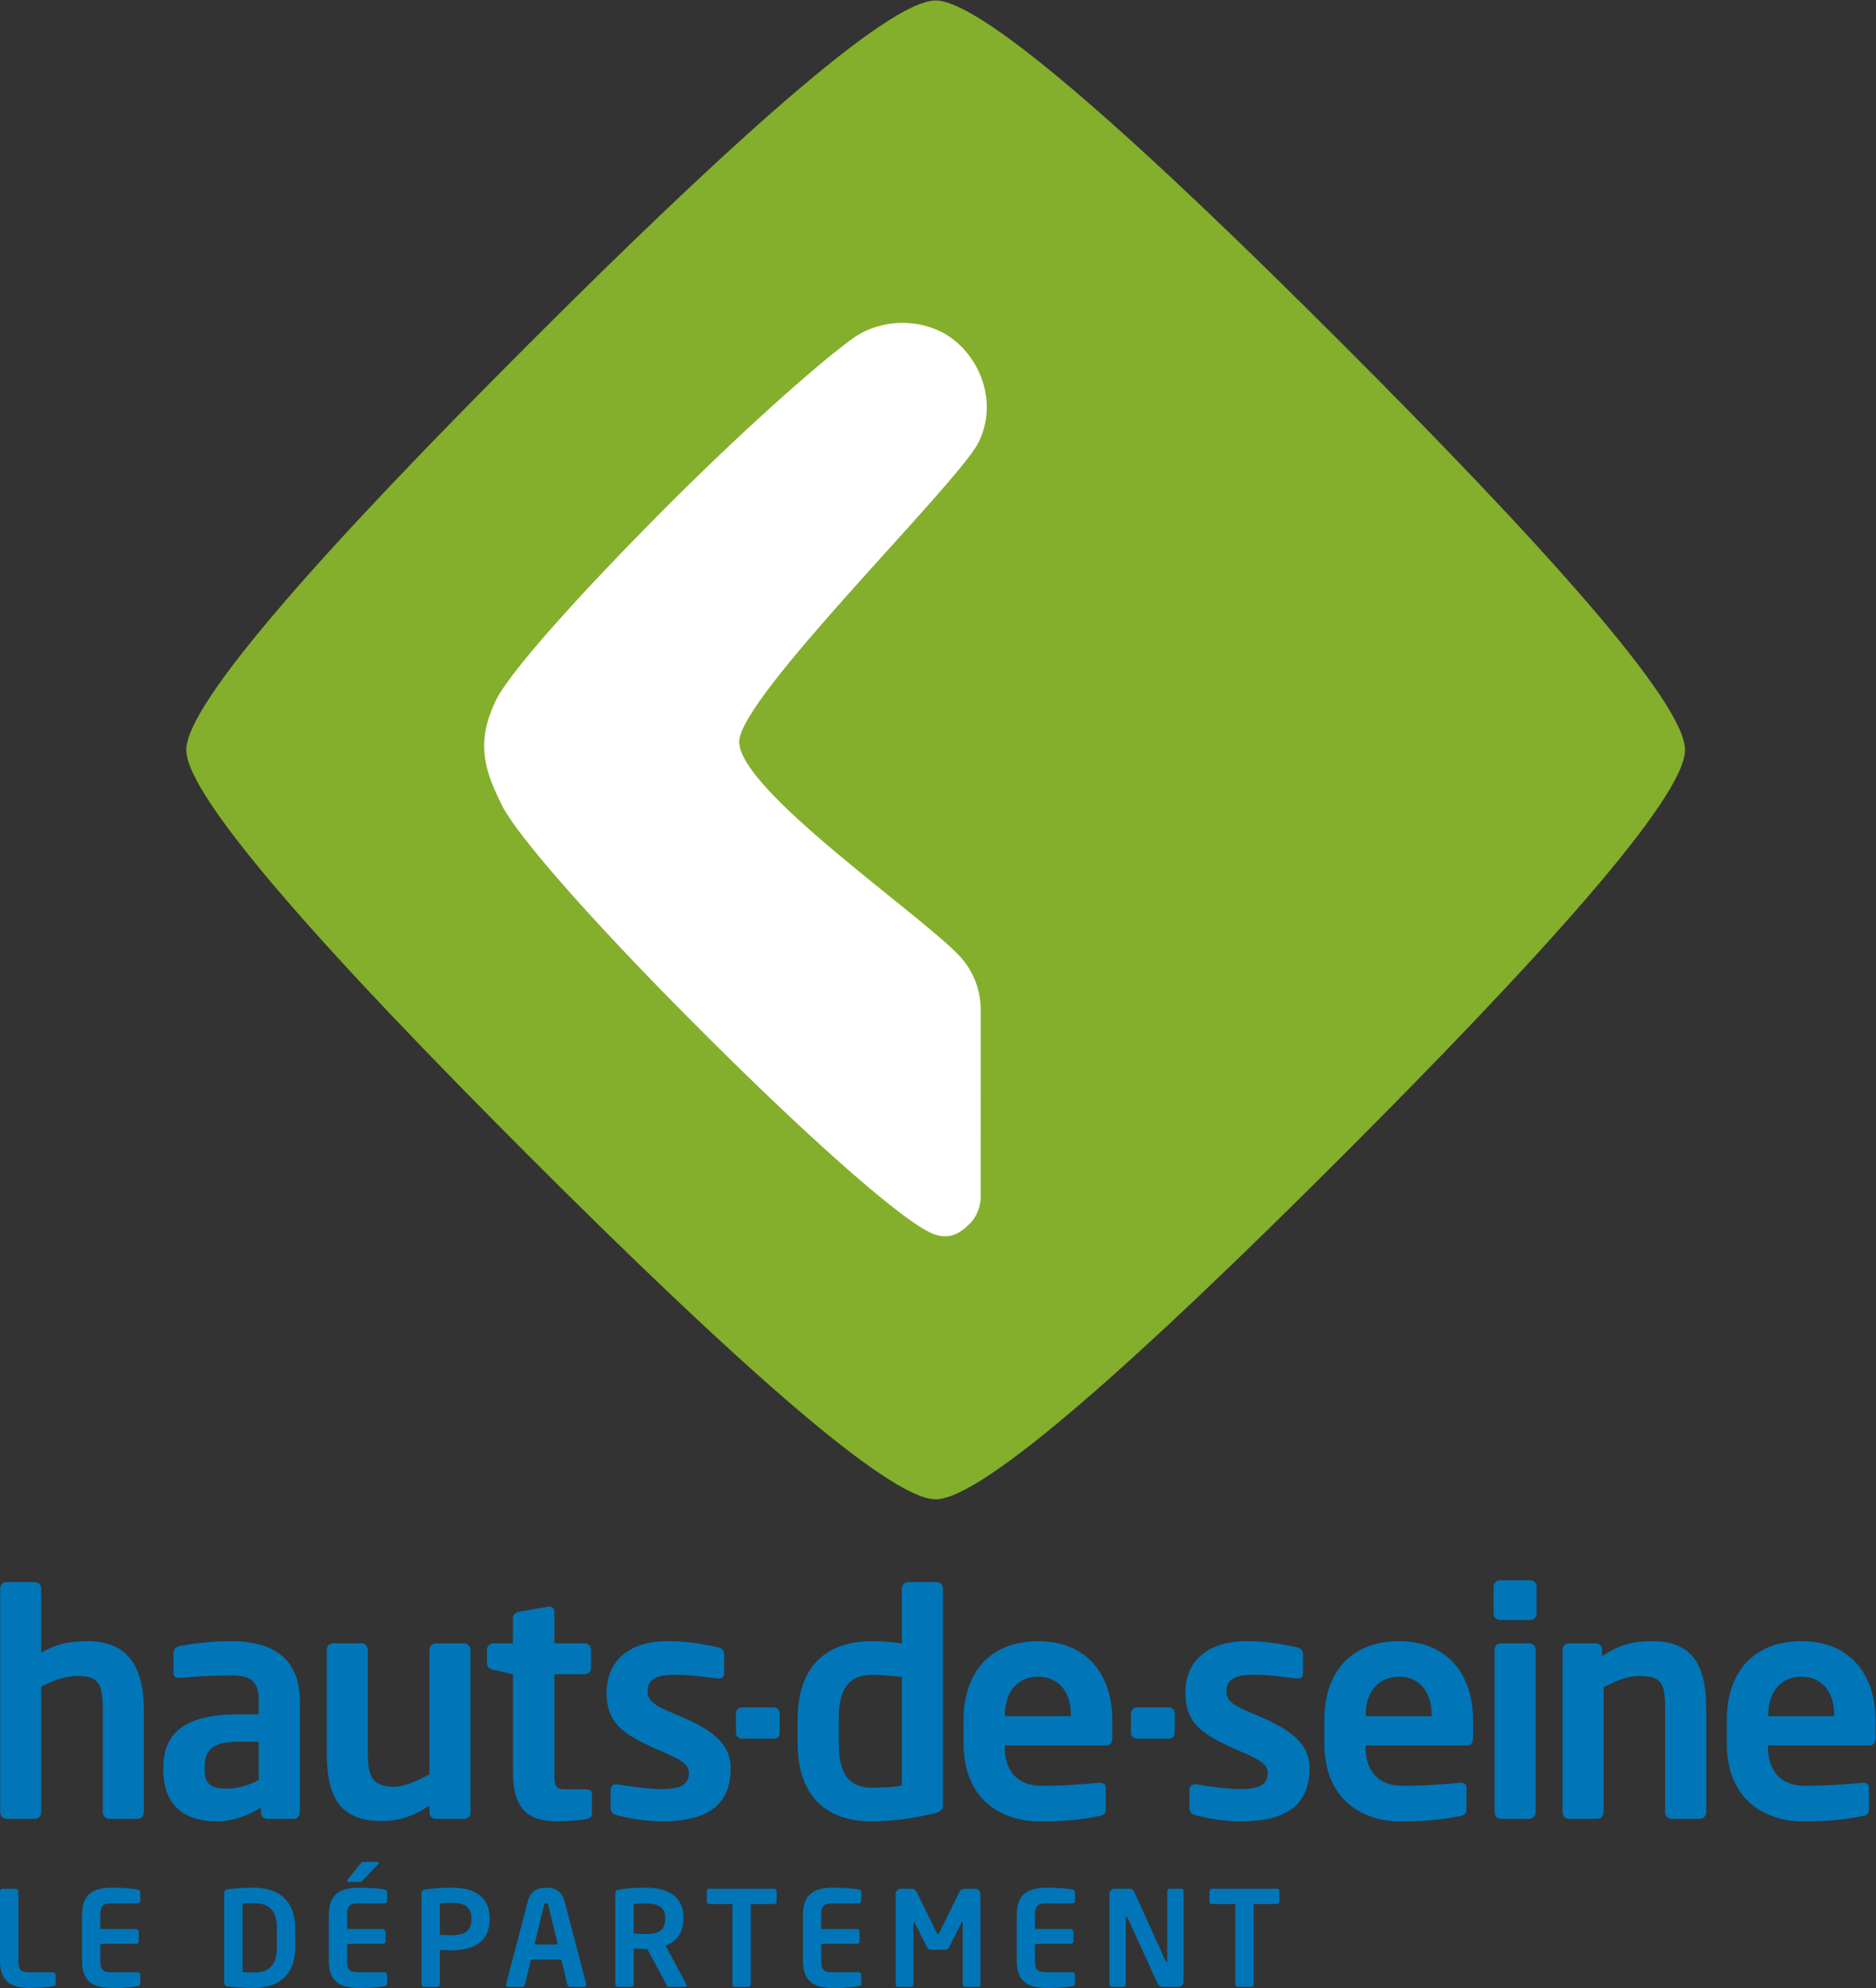 <?xml version="1.0" encoding="UTF-8" standalone="no"?>
<svg
   xmlns:dc="http://purl.org/dc/elements/1.1/"
   xmlns:cc="http://creativecommons.org/ns#"
   xmlns:rdf="http://www.w3.org/1999/02/22-rdf-syntax-ns#"
   xmlns:svg="http://www.w3.org/2000/svg"
   xmlns="http://www.w3.org/2000/svg"
   viewBox="0 0 97.06 102.844"
   height="102.844"
   width="97.06"
   xml:space="preserve"
   id="svg2"
   version="1.1"><rect x="0" y="0" width="97.06" height="102.844" fill="#333333" stroke="none"/><defs
     id="defs6"><clipPath
       id="clipPath18"
       clipPathUnits="userSpaceOnUse"><path
         id="path16"
         d="M 0,77.133 H 72.795 V 0 H 0 Z" /></clipPath></defs><g
     transform="matrix(1.333,0,0,-1.333,0,102.844)"
     id="g10"><g
       id="g12"><g
         clip-path="url(#clipPath18)"
         id="g14"><g
           transform="translate(36.315,18.965)"
           id="g20"><path
             id="path22"
             style="fill:#83af2c;fill-opacity:1;fill-rule:nonzero;stroke:none"
             d="m 0,0 c -1.862,0 -8.124,5.664 -15.773,13.311 -7.648,7.648 -13.312,13.91 -13.312,15.772 0,1.863 5.663,8.126 13.312,15.773 7.647,7.649 13.911,13.312 15.773,13.312 1.863,0 8.125,-5.663 15.771,-13.312 7.65,-7.647 13.315,-13.91 13.315,-15.773 0,-1.862 -5.666,-8.124 -13.315,-15.772 C 8.123,5.664 1.863,0 0,0" /></g><g
           transform="translate(36.019,29.359)"
           id="g24"><path
             id="path26"
             style="fill:#ffffff;fill-opacity:1;fill-rule:nonzero;stroke:none"
             d="m 0,0 c -1.388,0.723 -5.045,4.045 -8.549,7.543 -3.805,3.779 -7.508,7.841 -8.056,9.137 -0.651,1.315 -0.904,2.357 -0.209,3.844 0.452,1.073 3.434,4.362 6.571,7.507 2.809,2.827 5.842,5.549 7.298,6.612 1.211,0.885 3.116,0.859 4.255,-0.316 0.996,-1.025 1.259,-2.534 0.633,-3.734 -0.862,-1.648 -9.271,-9.863 -9.271,-11.588 0,-1.848 6.797,-6.527 8.472,-8.23 C 1.699,10.222 2.046,9.452 2.046,8.6 L 2.044,1.327 C 2.044,0.994 1.901,0.575 1.616,0.297 1.206,-0.111 0.733,-0.389 0,0" /></g><g
           transform="translate(5.342,6.565)"
           id="g28"><path
             id="path30"
             style="fill:#0076b8;fill-opacity:1;fill-rule:nonzero;stroke:none"
             d="m 0,0 h -1.109 c -0.133,0 -0.242,0.121 -0.242,0.254 v 3.972 c 0,1.049 -0.181,1.317 -0.991,1.317 -0.41,0 -0.894,-0.146 -1.401,-0.413 V 0.254 C -3.743,0.121 -3.85,0 -3.983,0 h -1.112 c -0.133,0 -0.24,0.121 -0.24,0.254 v 8.693 c 0,0.132 0.107,0.24 0.24,0.24 h 1.112 c 0.133,0 0.24,-0.108 0.24,-0.24 V 6.446 c 0.46,0.278 0.968,0.447 1.824,0.447 1.666,0 2.161,-1.183 2.161,-2.667 V 0.254 C 0.242,0.121 0.134,0 0,0" /></g><g
           transform="translate(10.044,9.559)"
           id="g32"><path
             id="path34"
             style="fill:#0076b8;fill-opacity:1;fill-rule:nonzero;stroke:none"
             d="m 0,0 h -0.761 c -1.098,0 -1.342,-0.35 -1.342,-1.028 v -0.047 c 0,-0.592 0.268,-0.748 0.87,-0.748 0.436,0 0.882,0.144 1.233,0.336 z M 1.351,-2.994 H 0.326 c -0.133,0 -0.243,0.106 -0.243,0.241 v 0.193 c -0.554,-0.339 -1.123,-0.532 -1.703,-0.532 -1.001,0 -2.086,0.388 -2.086,2.017 v 0.047 c 0,1.379 0.843,2.09 2.945,2.09 H 0 v 0.532 c 0,0.785 -0.351,0.976 -1.063,0.976 -0.772,0 -1.57,-0.047 -1.97,-0.094 h -0.059 c -0.119,0 -0.216,0.034 -0.216,0.204 v 0.772 c 0,0.134 0.072,0.219 0.229,0.255 0.483,0.098 1.182,0.192 2.016,0.192 1.714,0 2.656,-0.76 2.656,-2.305 v -4.347 c 0,-0.135 -0.109,-0.241 -0.242,-0.241" /></g><g
           transform="translate(18.021,6.565)"
           id="g36"><path
             id="path38"
             style="fill:#0076b8;fill-opacity:1;fill-rule:nonzero;stroke:none"
             d="m 0,0 h -1.113 c -0.131,0 -0.24,0.106 -0.24,0.241 v 0.277 c -0.629,-0.412 -1.123,-0.603 -1.895,-0.603 -0.607,0 -1.136,0.156 -1.486,0.507 -0.447,0.447 -0.605,1.196 -0.605,2.198 v 3.935 c 0,0.134 0.108,0.254 0.242,0.254 h 1.11 c 0.132,0 0.243,-0.12 0.243,-0.254 V 2.62 c 0,-0.604 0.047,-0.953 0.276,-1.159 0.17,-0.146 0.375,-0.218 0.749,-0.218 0.447,0 1.028,0.301 1.366,0.485 v 4.827 c 0,0.134 0.109,0.254 0.24,0.254 H 0 c 0.131,0 0.24,-0.12 0.24,-0.254 V 0.241 C 0.24,0.106 0.131,0 0,0" /></g><g
           transform="translate(22.746,6.552)"
           id="g40"><path
             id="path42"
             style="fill:#0076b8;fill-opacity:1;fill-rule:nonzero;stroke:none"
             d="m 0,0 c -0.243,-0.048 -0.857,-0.086 -1.122,-0.086 -1.268,0 -1.715,0.636 -1.715,1.922 v 3.79 L -3.6,5.796 C -3.735,5.82 -3.844,5.905 -3.844,6.038 v 0.541 c 0,0.134 0.109,0.243 0.244,0.243 h 0.763 v 0.991 c 0,0.132 0.11,0.216 0.242,0.24 l 1.123,0.192 h 0.048 c 0.11,0 0.194,-0.058 0.194,-0.179 V 6.822 h 1.183 c 0.132,0 0.241,-0.109 0.241,-0.243 V 5.867 C 0.194,5.736 0.085,5.626 -0.047,5.626 H -1.23 v -3.79 c 0,-0.604 0.037,-0.678 0.472,-0.678 h 0.734 c 0.157,0 0.253,-0.06 0.253,-0.178 V 0.219 C 0.229,0.098 0.157,0.031 0,0" /></g><g
           transform="translate(25.708,6.467)"
           id="g44"><path
             id="path46"
             style="fill:#0076b8;fill-opacity:1;fill-rule:nonzero;stroke:none"
             d="m 0,0 c -0.473,0 -1.103,0.061 -1.78,0.243 -0.145,0.036 -0.228,0.133 -0.228,0.278 v 0.723 c 0,0.097 0.083,0.194 0.203,0.194 0.025,0 0.037,0.001 0.05,0 2.182,-0.361 2.787,-0.19 2.787,0.447 0,0.437 -0.639,0.637 -1.337,0.952 -1.26,0.571 -1.86,1.009 -1.86,2.149 0,1.192 0.818,2.006 2.367,2.006 0.737,0 1.363,-0.107 1.98,-0.241 C 2.327,6.713 2.401,6.62 2.401,6.472 v -0.7 c 0,-0.145 -0.074,-0.229 -0.193,-0.229 -0.026,0 -0.038,-0.002 -0.051,0 -1.848,0.239 -2.73,0.258 -2.73,-0.494 0,-0.494 0.485,-0.63 1.43,-1.042 C 2.222,3.411 2.652,2.818 2.652,2.055 2.652,1.006 2.175,0 0,0" /></g><g
           transform="translate(48.173,6.467)"
           id="g48"><path
             id="path50"
             style="fill:#0076b8;fill-opacity:1;fill-rule:nonzero;stroke:none"
             d="m 0,0 c -0.471,0 -1.103,0.061 -1.78,0.243 -0.144,0.036 -0.227,0.133 -0.227,0.278 v 0.723 c 0,0.097 0.083,0.194 0.203,0.194 0.024,0 0.037,0.001 0.049,0 2.183,-0.361 2.789,-0.19 2.789,0.447 0,0.437 -0.641,0.637 -1.338,0.952 -1.26,0.571 -1.862,1.009 -1.862,2.149 0,1.192 0.822,2.006 2.37,2.006 0.737,0 1.365,-0.107 1.981,-0.241 C 2.328,6.713 2.401,6.62 2.401,6.472 v -0.7 c 0,-0.145 -0.073,-0.229 -0.193,-0.229 -0.023,0 -0.038,-0.002 -0.048,0 -1.851,0.239 -2.732,0.258 -2.732,-0.494 0,-0.494 0.486,-0.63 1.431,-1.042 C 2.224,3.411 2.653,2.818 2.653,2.055 2.653,1.006 2.176,0 0,0" /></g><g
           transform="translate(30.032,9.678)"
           id="g52"><path
             id="path54"
             style="fill:#0076b8;fill-opacity:1;fill-rule:nonzero;stroke:none"
             d="m 0,0 h -1.225 c -0.134,0 -0.242,0.086 -0.242,0.218 v 0.761 c 0,0.134 0.108,0.231 0.242,0.231 H 0 c 0.135,0 0.229,-0.097 0.229,-0.231 V 0.218 C 0.229,0.086 0.135,0 0,0" /></g><g
           transform="translate(35.005,12.069)"
           id="g56"><path
             id="path58"
             style="fill:#0076b8;fill-opacity:1;fill-rule:nonzero;stroke:none"
             d="m 0,0 c -0.337,0.049 -0.87,0.084 -1.159,0.084 -1.037,0 -1.292,-0.735 -1.292,-1.725 V -2.57 c 0,-0.99 0.255,-1.727 1.292,-1.727 0.436,0 0.929,0.036 1.159,0.084 z m 1.269,-5.287 c -0.749,-0.194 -1.655,-0.315 -2.428,-0.315 -1.942,0 -2.887,1.15 -2.887,3.032 v 0.929 c 0,1.883 0.945,3.03 2.887,3.03 0.289,0 0.711,-0.024 1.159,-0.084 v 2.138 c 0,0.131 0.11,0.24 0.24,0.24 h 1.112 c 0.133,0 0.242,-0.109 0.242,-0.24 v -8.404 c 0,-0.181 -0.049,-0.253 -0.325,-0.326" /></g><g
           transform="translate(41.564,10.597)"
           id="g60"><path
             id="path62"
             style="fill:#0076b8;fill-opacity:1;fill-rule:nonzero;stroke:none"
             d="M 0,0 C 0,0.942 -0.519,1.485 -1.267,1.485 -2.016,1.485 -2.56,0.953 -2.56,0 V -0.049 H 0 Z m 1.366,-1.184 h -3.937 v -0.035 c 0,-0.701 0.289,-1.533 1.449,-1.533 0.883,0 1.714,0.07 2.222,0.12 h 0.035 c 0.122,0 0.219,-0.06 0.219,-0.181 V -3.61 c 0,-0.193 -0.038,-0.277 -0.254,-0.316 -0.786,-0.144 -1.255,-0.205 -2.344,-0.205 -1.206,0 -2.921,0.653 -2.921,3.032 v 0.894 c 0,1.883 1.051,3.066 2.898,3.066 1.859,0 2.874,-1.268 2.874,-3.066 v -0.676 c 0,-0.193 -0.073,-0.303 -0.241,-0.303" /></g><g
           transform="translate(45.364,9.678)"
           id="g64"><path
             id="path66"
             style="fill:#0076b8;fill-opacity:1;fill-rule:nonzero;stroke:none"
             d="m 0,0 h -1.226 c -0.133,0 -0.242,0.086 -0.242,0.218 v 0.761 c 0,0.134 0.109,0.231 0.242,0.231 H 0 c 0.133,0 0.23,-0.097 0.23,-0.231 V 0.218 C 0.23,0.086 0.133,0 0,0" /></g><g
           transform="translate(55.566,10.597)"
           id="g68"><path
             id="path70"
             style="fill:#0076b8;fill-opacity:1;fill-rule:nonzero;stroke:none"
             d="M 0,0 C 0,0.942 -0.518,1.485 -1.264,1.485 -2.014,1.485 -2.559,0.953 -2.559,0 V -0.049 H 0 Z m 1.365,-1.184 h -3.934 v -0.035 c 0,-0.701 0.288,-1.533 1.447,-1.533 0.883,0 1.716,0.07 2.221,0.12 h 0.038 c 0.121,0 0.216,-0.06 0.216,-0.181 V -3.61 c 0,-0.193 -0.036,-0.277 -0.254,-0.316 -0.785,-0.144 -1.253,-0.205 -2.342,-0.205 -1.206,0 -2.921,0.653 -2.921,3.032 v 0.894 c 0,1.883 1.049,3.066 2.9,3.066 1.858,0 2.87,-1.268 2.87,-3.066 v -0.676 c 0,-0.193 -0.072,-0.303 -0.241,-0.303" /></g><g
           transform="translate(59.363,6.565)"
           id="g72"><path
             id="path74"
             style="fill:#0076b8;fill-opacity:1;fill-rule:nonzero;stroke:none"
             d="m 0,0 h -1.112 c -0.132,0 -0.243,0.121 -0.243,0.254 v 6.312 c 0,0.135 0.111,0.243 0.243,0.243 H 0 c 0.131,0 0.239,-0.108 0.239,-0.243 V 0.254 C 0.239,0.121 0.131,0 0,0 m 0.037,7.715 h -1.174 c -0.132,0 -0.252,0.109 -0.252,0.242 v 1.061 c 0,0.132 0.12,0.242 0.252,0.242 h 1.174 c 0.131,0 0.239,-0.11 0.239,-0.242 V 7.957 C 0.276,7.824 0.168,7.715 0.037,7.715" /></g><g
           transform="translate(65.983,6.565)"
           id="g76"><path
             id="path78"
             style="fill:#0076b8;fill-opacity:1;fill-rule:nonzero;stroke:none"
             d="m 0,0 h -1.111 c -0.133,0 -0.243,0.121 -0.243,0.254 v 3.934 c 0,1.052 -0.095,1.355 -1.024,1.355 -0.411,0 -0.858,-0.17 -1.365,-0.436 V 0.254 C -3.743,0.121 -3.851,0 -3.985,0 h -1.11 c -0.133,0 -0.24,0.121 -0.24,0.254 v 6.312 c 0,0.135 0.107,0.243 0.24,0.243 h 1.05 c 0.134,0 0.241,-0.108 0.241,-0.243 V 6.314 c 0.701,0.448 1.161,0.579 1.955,0.579 1.74,0 2.09,-1.169 2.09,-2.705 V 0.254 C 0.241,0.121 0.134,0 0,0" /></g><g
           transform="translate(71.19,10.597)"
           id="g80"><path
             id="path82"
             style="fill:#0076b8;fill-opacity:1;fill-rule:nonzero;stroke:none"
             d="M 0,0 C 0,0.942 -0.518,1.485 -1.267,1.485 -2.016,1.485 -2.56,0.953 -2.56,0 V -0.049 H 0 Z m 1.366,-1.184 h -3.94 v -0.035 c 0,-0.701 0.292,-1.533 1.45,-1.533 0.882,0 1.715,0.07 2.223,0.12 h 0.037 c 0.12,0 0.216,-0.06 0.216,-0.181 V -3.61 c 0,-0.193 -0.037,-0.277 -0.253,-0.316 -0.785,-0.144 -1.257,-0.205 -2.342,-0.205 -1.208,0 -2.924,0.653 -2.924,3.032 v 0.894 c 0,1.883 1.051,3.066 2.9,3.066 1.858,0 2.872,-1.268 2.872,-3.066 v -0.676 c 0,-0.193 -0.073,-0.303 -0.239,-0.303" /></g><g
           transform="translate(2.056,0.071)"
           id="g84"><path
             id="path86"
             style="fill:#0076b8;fill-opacity:1;fill-rule:nonzero;stroke:none"
             d="m 0,0 c -0.154,-0.035 -0.6,-0.071 -0.871,-0.071 -0.667,0 -1.185,0.179 -1.185,1.051 v 2.697 c 0,0.056 0.046,0.103 0.103,0.103 h 0.508 c 0.056,0 0.102,-0.047 0.102,-0.103 V 0.98 c 0,-0.339 0.103,-0.441 0.4,-0.441 H 0 c 0.057,0 0.103,-0.046 0.103,-0.103 V 0.108 C 0.103,0.037 0.077,0.016 0,0" /></g><g
           transform="translate(5.343,0.071)"
           id="g88"><path
             id="path90"
             style="fill:#0076b8;fill-opacity:1;fill-rule:nonzero;stroke:none"
             d="m 0,0 c -0.164,-0.025 -0.364,-0.071 -0.974,-0.071 -0.667,0 -1.185,0.179 -1.185,1.051 v 1.79 c 0,0.872 0.518,1.051 1.185,1.051 0.61,0 0.81,-0.046 0.974,-0.072 C 0.077,3.738 0.102,3.713 0.102,3.642 V 3.314 C 0.102,3.257 0.057,3.21 0,3.21 h -1.046 c -0.297,0 -0.406,-0.102 -0.406,-0.44 V 2.216 h 1.391 c 0.056,0 0.102,-0.046 0.102,-0.103 V 1.744 c 0,-0.056 -0.046,-0.102 -0.102,-0.102 H -1.452 V 0.98 c 0,-0.339 0.109,-0.441 0.406,-0.441 H 0 c 0.057,0 0.102,-0.046 0.102,-0.103 V 0.108 C 0.102,0.037 0.077,0.011 0,0" /></g><g
           transform="translate(10.748,2.323)"
           id="g92"><path
             id="path94"
             style="fill:#0076b8;fill-opacity:1;fill-rule:nonzero;stroke:none"
             d="m 0,0 c 0,0.769 -0.389,0.969 -0.902,0.969 -0.19,0 -0.324,-0.011 -0.431,-0.015 v -2.661 c 0.107,-0.006 0.241,-0.016 0.431,-0.016 0.513,0 0.902,0.2 0.902,0.97 z m -0.902,-2.323 c -0.365,0 -0.857,0.036 -1.01,0.062 -0.088,0.015 -0.134,0.056 -0.134,0.158 v 3.452 c 0,0.103 0.046,0.143 0.134,0.159 0.153,0.025 0.645,0.062 1.01,0.062 1.025,0 1.61,-0.555 1.61,-1.57 v -0.753 c 0,-1.016 -0.585,-1.57 -1.61,-1.57" /></g><g
           transform="translate(14.687,4.815)"
           id="g96"><path
             id="path98"
             style="fill:#0076b8;fill-opacity:1;fill-rule:nonzero;stroke:none"
             d="m 0,0 -0.606,-0.636 c -0.04,-0.046 -0.061,-0.066 -0.123,-0.066 h -0.44 c -0.031,0 -0.046,0.015 -0.046,0.036 0,0.014 0.005,0.036 0.02,0.05 L -0.708,0 c 0.046,0.057 0.067,0.077 0.134,0.077 h 0.538 C 0,0.077 0.02,0.061 0.02,0.041 0.02,0.031 0.015,0.015 0,0 m 0.236,-4.744 c -0.165,-0.025 -0.364,-0.071 -0.975,-0.071 -0.666,0 -1.184,0.179 -1.184,1.051 v 1.79 c 0,0.872 0.518,1.051 1.184,1.051 0.611,0 0.81,-0.046 0.975,-0.072 0.076,-0.011 0.102,-0.036 0.102,-0.107 V -1.43 c 0,-0.057 -0.046,-0.104 -0.102,-0.104 H -0.81 c -0.298,0 -0.405,-0.102 -0.405,-0.44 v -0.554 h 1.389 c 0.057,0 0.103,-0.046 0.103,-0.103 V -3 c 0,-0.056 -0.046,-0.102 -0.103,-0.102 h -1.389 v -0.662 c 0,-0.338 0.107,-0.441 0.405,-0.441 h 1.046 c 0.056,0 0.102,-0.046 0.102,-0.102 v -0.329 c 0,-0.071 -0.026,-0.097 -0.102,-0.108" /></g><g
           transform="translate(18.297,2.708)"
           id="g100"><path
             id="path102"
             style="fill:#0076b8;fill-opacity:1;fill-rule:nonzero;stroke:none"
             d="m 0,0 c 0,0.431 -0.257,0.595 -0.769,0.595 -0.108,0 -0.364,-0.011 -0.457,-0.022 v -1.219 c 0.082,-0.005 0.37,-0.015 0.457,-0.015 0.553,0 0.769,0.204 0.769,0.615 z m -0.769,-1.247 c -0.134,0 -0.339,0.017 -0.457,0.021 v -1.338 c 0,-0.057 -0.041,-0.102 -0.098,-0.102 h -0.511 c -0.057,0 -0.103,0.045 -0.103,0.102 v 3.528 c 0,0.103 0.061,0.138 0.163,0.154 0.267,0.04 0.631,0.067 1.006,0.067 C 0.02,1.185 0.707,0.907 0.707,0 v -0.046 c 0,-0.908 -0.687,-1.201 -1.476,-1.201" /></g><g
           transform="translate(21.28,3.21)"
           id="g104"><path
             id="path106"
             style="fill:#0076b8;fill-opacity:1;fill-rule:nonzero;stroke:none"
             d="M 0,0 C -0.015,0.062 -0.031,0.082 -0.082,0.082 -0.133,0.082 -0.148,0.062 -0.164,0 L -0.533,-1.523 H 0.369 Z M 1.384,-3.169 H 0.841 c -0.046,0 -0.088,0.041 -0.097,0.087 l -0.236,0.974 h -1.179 l -0.236,-0.974 c -0.011,-0.046 -0.052,-0.087 -0.097,-0.087 h -0.545 c -0.05,0 -0.092,0.036 -0.092,0.087 0,0.006 0.005,0.016 0.005,0.025 l 0.842,3.216 c 0.123,0.477 0.491,0.523 0.712,0.523 0.22,0 0.59,-0.046 0.713,-0.523 l 0.841,-3.216 c 0,-0.009 0.005,-0.019 0.005,-0.025 0,-0.051 -0.041,-0.087 -0.093,-0.087" /></g><g
           transform="translate(25.819,2.734)"
           id="g108"><path
             id="path110"
             style="fill:#0076b8;fill-opacity:1;fill-rule:nonzero;stroke:none"
             d="m 0,0 c 0,0.384 -0.256,0.548 -0.769,0.548 -0.108,0 -0.364,-0.01 -0.456,-0.02 v -1.154 c 0.082,-0.005 0.369,-0.015 0.456,-0.015 0.528,0 0.769,0.144 0.769,0.594 z M 0.77,-2.692 H 0.144 c -0.057,0 -0.077,0.051 -0.103,0.103 l -0.738,1.368 h -0.072 c -0.134,0 -0.339,0.016 -0.456,0.021 v -1.389 c 0,-0.058 -0.041,-0.103 -0.098,-0.103 h -0.513 c -0.056,0 -0.102,0.045 -0.102,0.103 v 3.527 c 0,0.103 0.061,0.138 0.164,0.154 0.267,0.04 0.631,0.067 1.005,0.067 0.79,0 1.477,-0.283 1.477,-1.159 v -0.047 c 0,-0.543 -0.272,-0.882 -0.692,-1.045 L 0.82,-2.589 c 0.01,-0.017 0.01,-0.031 0.01,-0.042 0,-0.036 -0.02,-0.061 -0.06,-0.061" /></g><g
           transform="translate(30.039,3.257)"
           id="g112"><path
             id="path114"
             style="fill:#0076b8;fill-opacity:1;fill-rule:nonzero;stroke:none"
             d="m 0,0 h -0.898 v -3.113 c 0,-0.057 -0.046,-0.102 -0.102,-0.102 h -0.508 c -0.056,0 -0.103,0.045 -0.103,0.102 V 0 H -2.508 C -2.564,0 -2.61,0.036 -2.61,0.092 v 0.405 c 0,0.056 0.046,0.098 0.102,0.098 H 0 c 0.057,0 0.103,-0.042 0.103,-0.098 V 0.092 C 0.103,0.036 0.057,0 0,0" /></g><g
           transform="translate(33.325,0.071)"
           id="g116"><path
             id="path118"
             style="fill:#0076b8;fill-opacity:1;fill-rule:nonzero;stroke:none"
             d="m 0,0 c -0.164,-0.025 -0.364,-0.071 -0.974,-0.071 -0.667,0 -1.184,0.179 -1.184,1.051 v 1.79 c 0,0.872 0.517,1.051 1.184,1.051 0.61,0 0.81,-0.046 0.974,-0.072 C 0.077,3.738 0.103,3.713 0.103,3.642 V 3.314 C 0.103,3.257 0.056,3.21 0,3.21 h -1.045 c -0.298,0 -0.406,-0.102 -0.406,-0.44 V 2.216 h 1.39 c 0.056,0 0.103,-0.046 0.103,-0.103 V 1.744 c 0,-0.056 -0.047,-0.102 -0.103,-0.102 h -1.39 V 0.98 c 0,-0.339 0.108,-0.441 0.406,-0.441 H 0 c 0.056,0 0.103,-0.046 0.103,-0.103 V 0.108 C 0.103,0.037 0.077,0.011 0,0" /></g><g
           transform="translate(37.967,0.042)"
           id="g120"><path
             id="path122"
             style="fill:#0076b8;fill-opacity:1;fill-rule:nonzero;stroke:none"
             d="m 0,0 h -0.519 c -0.046,0 -0.082,0.051 -0.082,0.103 v 2.384 c 0,0.035 -0.005,0.051 -0.015,0.051 -0.005,0 -0.015,-0.016 -0.026,-0.031 L -1.134,1.528 C -1.165,1.471 -1.232,1.441 -1.298,1.441 h -0.518 c -0.067,0 -0.133,0.03 -0.164,0.087 l -0.497,0.979 c -0.011,0.015 -0.021,0.031 -0.026,0.031 -0.01,0 -0.016,-0.016 -0.016,-0.051 V 0.103 C -2.519,0.051 -2.554,0 -2.601,0 h -0.517 c -0.046,0 -0.087,0.025 -0.087,0.077 v 3.528 c 0,0.112 0.091,0.205 0.204,0.205 h 0.421 c 0.082,0 0.154,-0.052 0.19,-0.123 l 0.774,-1.57 c 0.026,-0.045 0.036,-0.071 0.057,-0.071 0.02,0 0.03,0.026 0.055,0.071 l 0.775,1.57 c 0.037,0.071 0.108,0.123 0.19,0.123 h 0.42 c 0.113,0 0.205,-0.093 0.205,-0.205 V 0.077 C 0.086,0.025 0.046,0 0,0" /></g><g
           transform="translate(41.623,0.071)"
           id="g124"><path
             id="path126"
             style="fill:#0076b8;fill-opacity:1;fill-rule:nonzero;stroke:none"
             d="m 0,0 c -0.164,-0.025 -0.364,-0.071 -0.975,-0.071 -0.666,0 -1.184,0.179 -1.184,1.051 v 1.79 c 0,0.872 0.518,1.051 1.184,1.051 C -0.364,3.821 -0.164,3.775 0,3.749 0.077,3.738 0.102,3.713 0.102,3.642 V 3.314 C 0.102,3.257 0.056,3.21 0,3.21 h -1.047 c -0.297,0 -0.405,-0.102 -0.405,-0.44 V 2.216 h 1.39 c 0.056,0 0.103,-0.046 0.103,-0.103 V 1.744 c 0,-0.056 -0.047,-0.102 -0.103,-0.102 h -1.39 V 0.98 c 0,-0.339 0.108,-0.441 0.405,-0.441 H 0 c 0.056,0 0.102,-0.046 0.102,-0.103 V 0.108 C 0.102,0.037 0.077,0.011 0,0" /></g><g
           transform="translate(45.735,0.042)"
           id="g128"><path
             id="path130"
             style="fill:#0076b8;fill-opacity:1;fill-rule:nonzero;stroke:none"
             d="M 0,0 H -0.518 C -0.641,0 -0.749,0 -0.831,0.185 L -1.969,2.681 C -1.984,2.712 -2,2.723 -2.015,2.723 -2.031,2.723 -2.041,2.712 -2.041,2.681 V 0.103 C -2.041,0.046 -2.082,0 -2.138,0 H -2.574 C -2.63,0 -2.677,0.046 -2.677,0.103 v 3.502 c 0,0.112 0.093,0.205 0.206,0.205 h 0.553 c 0.108,0 0.164,-0.031 0.225,-0.164 L -0.497,1.01 c 0.01,-0.026 0.025,-0.041 0.04,-0.041 0.011,0 0.026,0.015 0.026,0.046 v 2.697 c 0,0.056 0.041,0.098 0.098,0.098 h 0.441 c 0.056,0 0.097,-0.042 0.097,-0.098 V 0.204 C 0.205,0.093 0.113,0 0,0" /></g><g
           transform="translate(49.555,3.257)"
           id="g132"><path
             id="path134"
             style="fill:#0076b8;fill-opacity:1;fill-rule:nonzero;stroke:none"
             d="m 0,0 h -0.897 v -3.113 c 0,-0.057 -0.046,-0.102 -0.103,-0.102 h -0.508 c -0.055,0 -0.102,0.045 -0.102,0.102 V 0 H -2.507 C -2.564,0 -2.61,0.036 -2.61,0.092 v 0.405 c 0,0.056 0.046,0.098 0.103,0.098 H 0 c 0.057,0 0.103,-0.042 0.103,-0.098 V 0.092 C 0.103,0.036 0.057,0 0,0" /></g></g></g></g></svg>